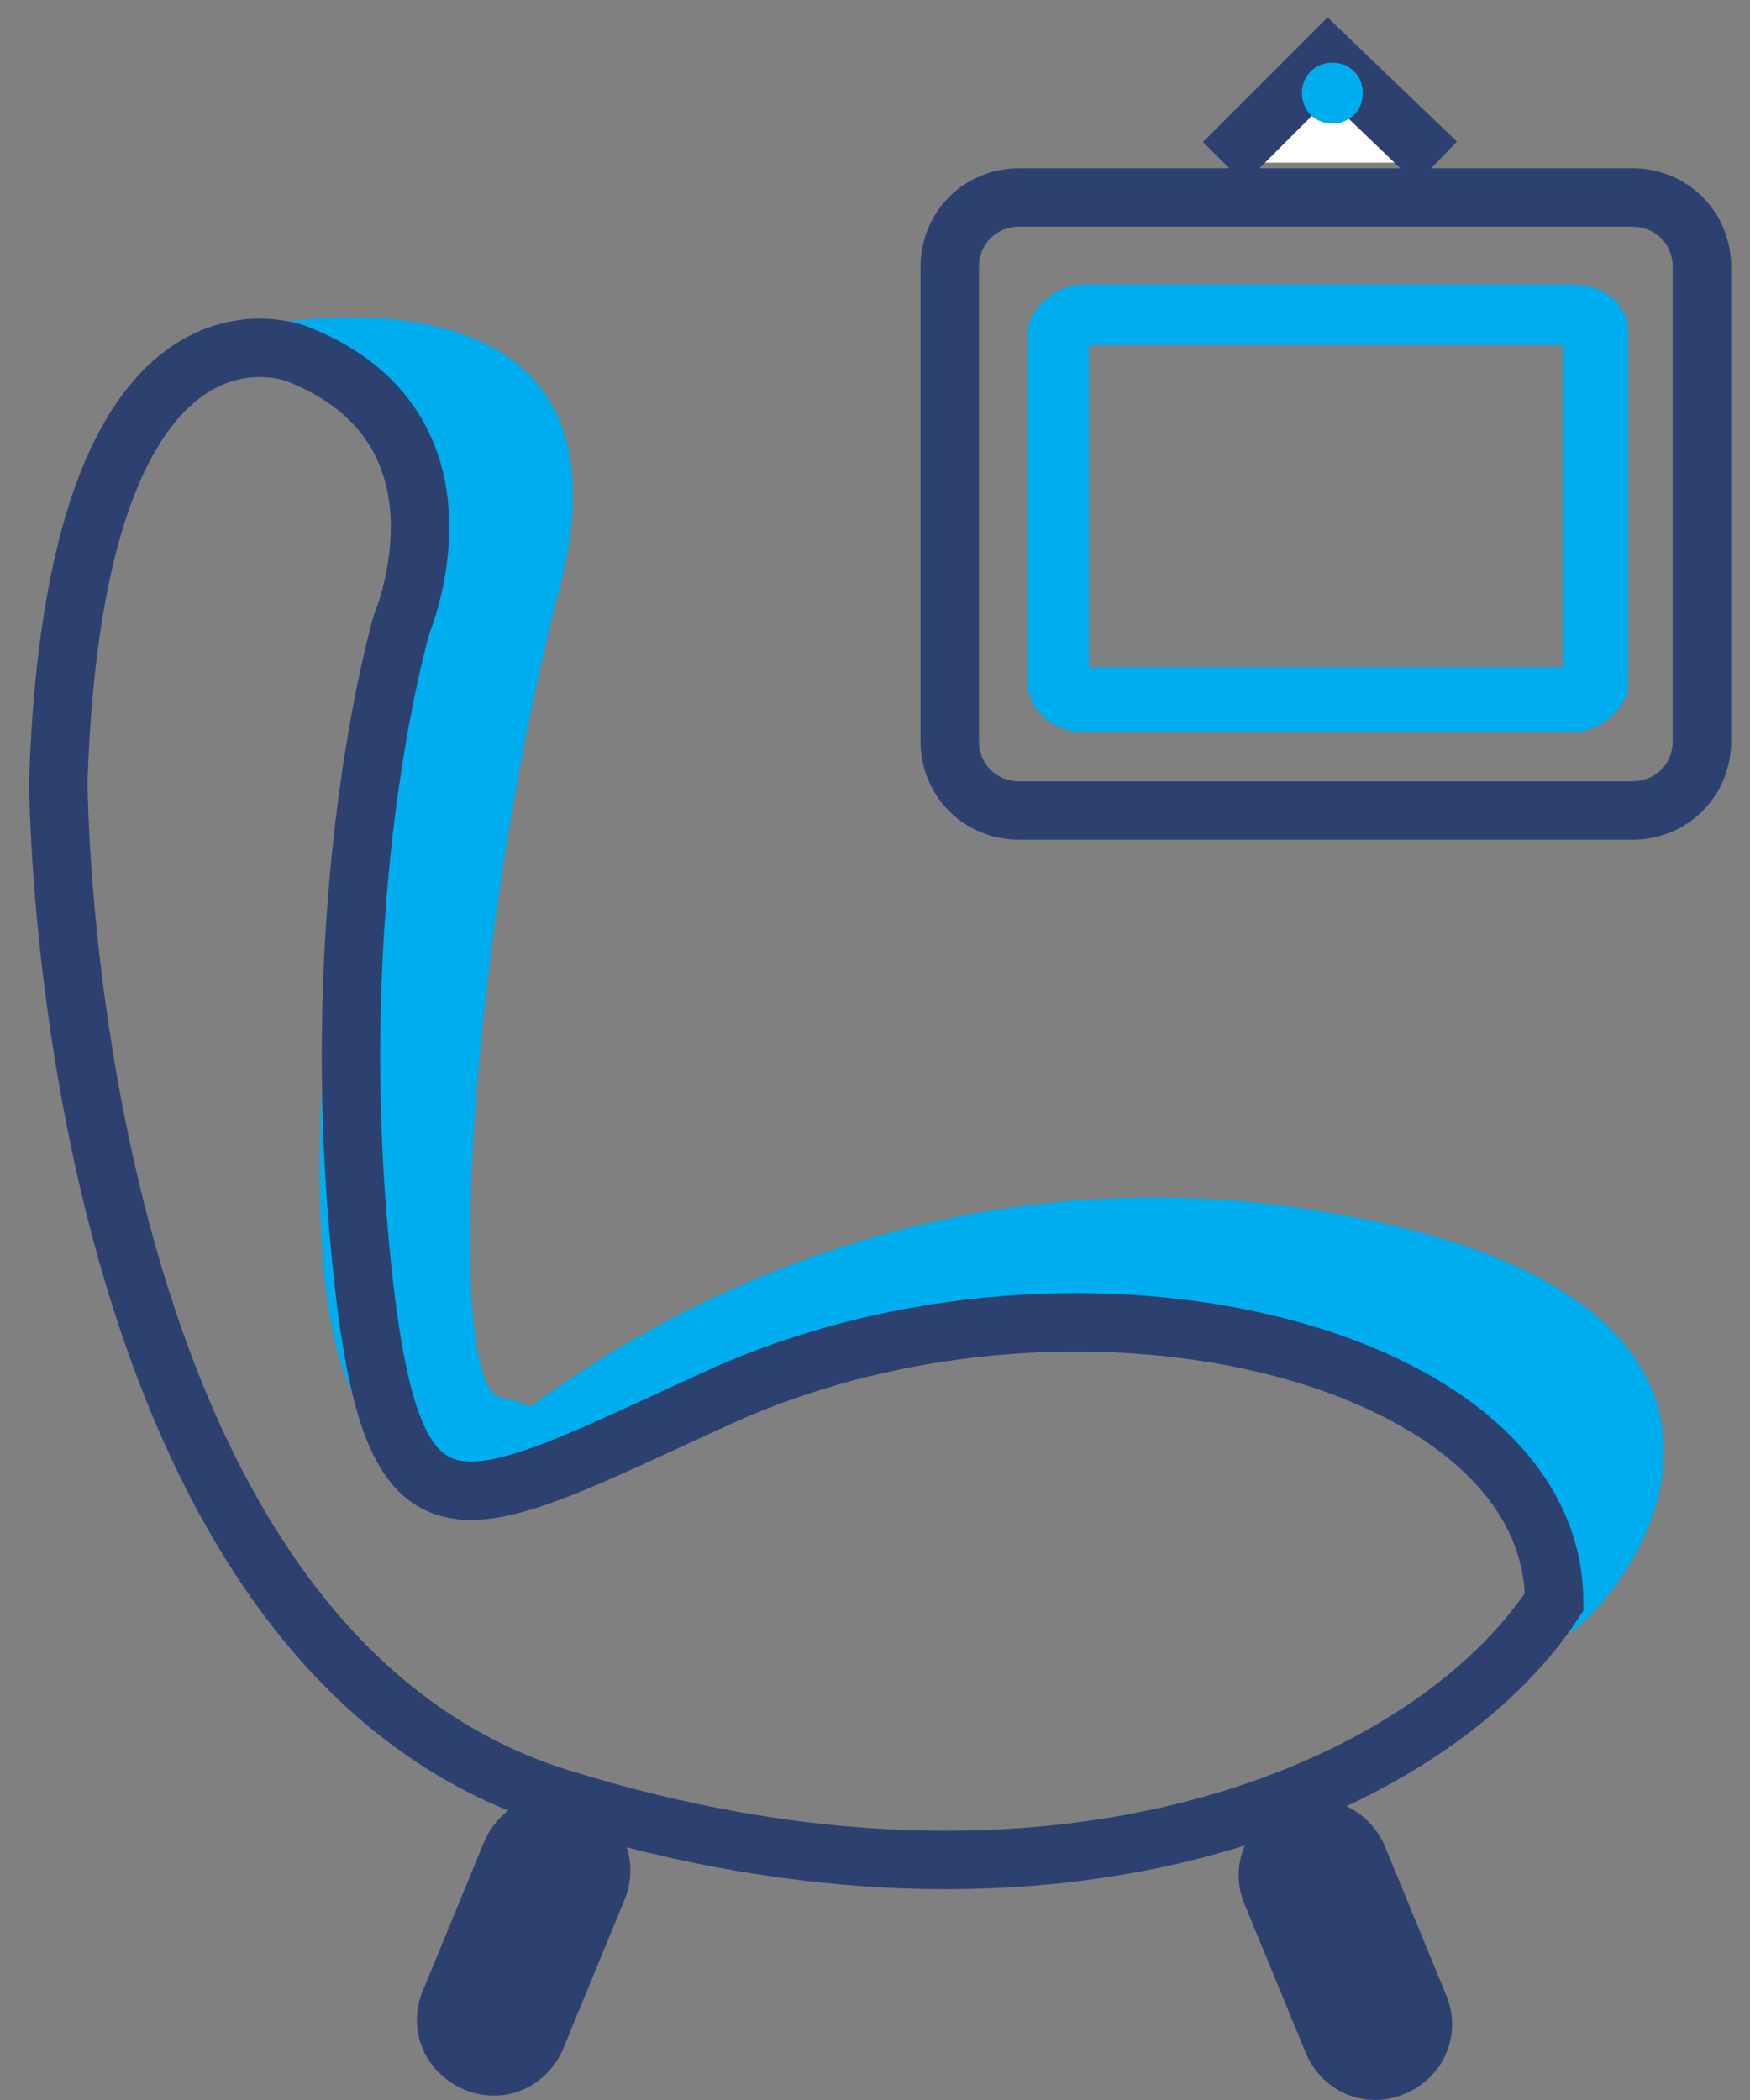 <svg width="30" height="36" viewBox="0 0 30 36" fill="none" xmlns="http://www.w3.org/2000/svg">
<rect x="0" y="0" width="30" height="36" fill="#808080" stroke="none"/>
<rect width="28.176" height="35" fill="black" fill-opacity="0" transform="translate(1 1)"/>
<path d="M4.205 5.621C4.205 5.621 11.212 4.056 9.572 10.168C8.082 15.908 7.56 23.809 8.603 23.958C9.796 24.182 9.572 25.002 9.572 25.002C9.572 25.002 5.994 27.014 5.547 21.722C5.1 16.43 7.038 9.796 7.038 9.796C7.038 9.796 7.112 6.292 4.205 5.621Z" fill="#00AEEF"/>
<path d="M7.336 25.598C7.336 25.598 13.821 18.74 23.735 20.976C30.369 22.467 28.729 26.492 26.94 27.983C26.418 26.79 25.896 25.448 25.896 25.448L22.169 22.989C22.169 22.989 16.131 22.243 14.939 22.914C9.125 25.97 7.336 25.598 7.336 25.598Z" fill="#00AEEF"/>
<path d="M26.642 27.462C24.555 30.667 18.144 33.499 9.572 30.816C1 28.133 1 13.374 1 13.374C1.298 4.504 5.1 6.069 5.1 6.069C8.305 7.336 6.889 10.69 6.889 10.69C6.889 10.69 5.621 14.939 6.143 21.051C6.665 27.015 7.709 26.046 12.479 23.884C18.591 21.201 26.642 23.213 26.642 27.462Z" stroke="#2D4170" stroke-width="1.002"/>
<path d="M29.176 12.703C29.176 13.374 28.654 13.895 27.983 13.895H17.473C16.802 13.895 16.281 13.374 16.281 12.703V4.578C16.281 3.907 16.802 3.385 17.473 3.385H27.983C28.654 3.385 29.176 3.907 29.176 4.578V12.703Z" stroke="#2D4170" stroke-width="1.002"/>
<path d="M26.791 5.92V11.436H18.666V5.92H26.791ZM26.94 4.876H18.592C18.07 4.876 17.623 5.324 17.623 5.696V11.734C17.623 12.181 18.07 12.554 18.592 12.554H26.94C27.462 12.554 27.909 12.107 27.909 11.734V5.696C27.909 5.175 27.462 4.876 26.94 4.876Z" fill="#00AEEF"/>
<path d="M20.977 2.789L22.766 1L24.629 2.789" fill="white"/>
<path d="M20.977 2.789L22.766 1L24.629 2.789" stroke="#2D4170" stroke-width="1.002"/>
<path d="M23.362 1.596C23.362 1.895 23.138 2.118 22.84 2.118C22.542 2.118 22.319 1.895 22.319 1.596C22.319 1.298 22.542 1.075 22.84 1.075C23.138 1.075 23.362 1.298 23.362 1.596Z" fill="#00AEEF"/>
<path d="M9.647 35.139C9.349 35.81 8.603 36.108 7.933 35.81C7.262 35.511 6.964 34.766 7.262 34.095L8.305 31.561C8.603 30.89 9.349 30.592 10.02 30.89C10.691 31.188 10.989 31.933 10.691 32.604L9.647 35.139Z" fill="#2D4170"/>
<path d="M23.735 31.636C23.437 30.965 22.691 30.666 22.02 30.965C21.349 31.263 21.051 32.008 21.349 32.679L22.393 35.214C22.691 35.884 23.437 36.182 24.107 35.884C24.778 35.586 25.076 34.841 24.778 34.17L23.735 31.636Z" fill="#2D4170"/>
</svg>
